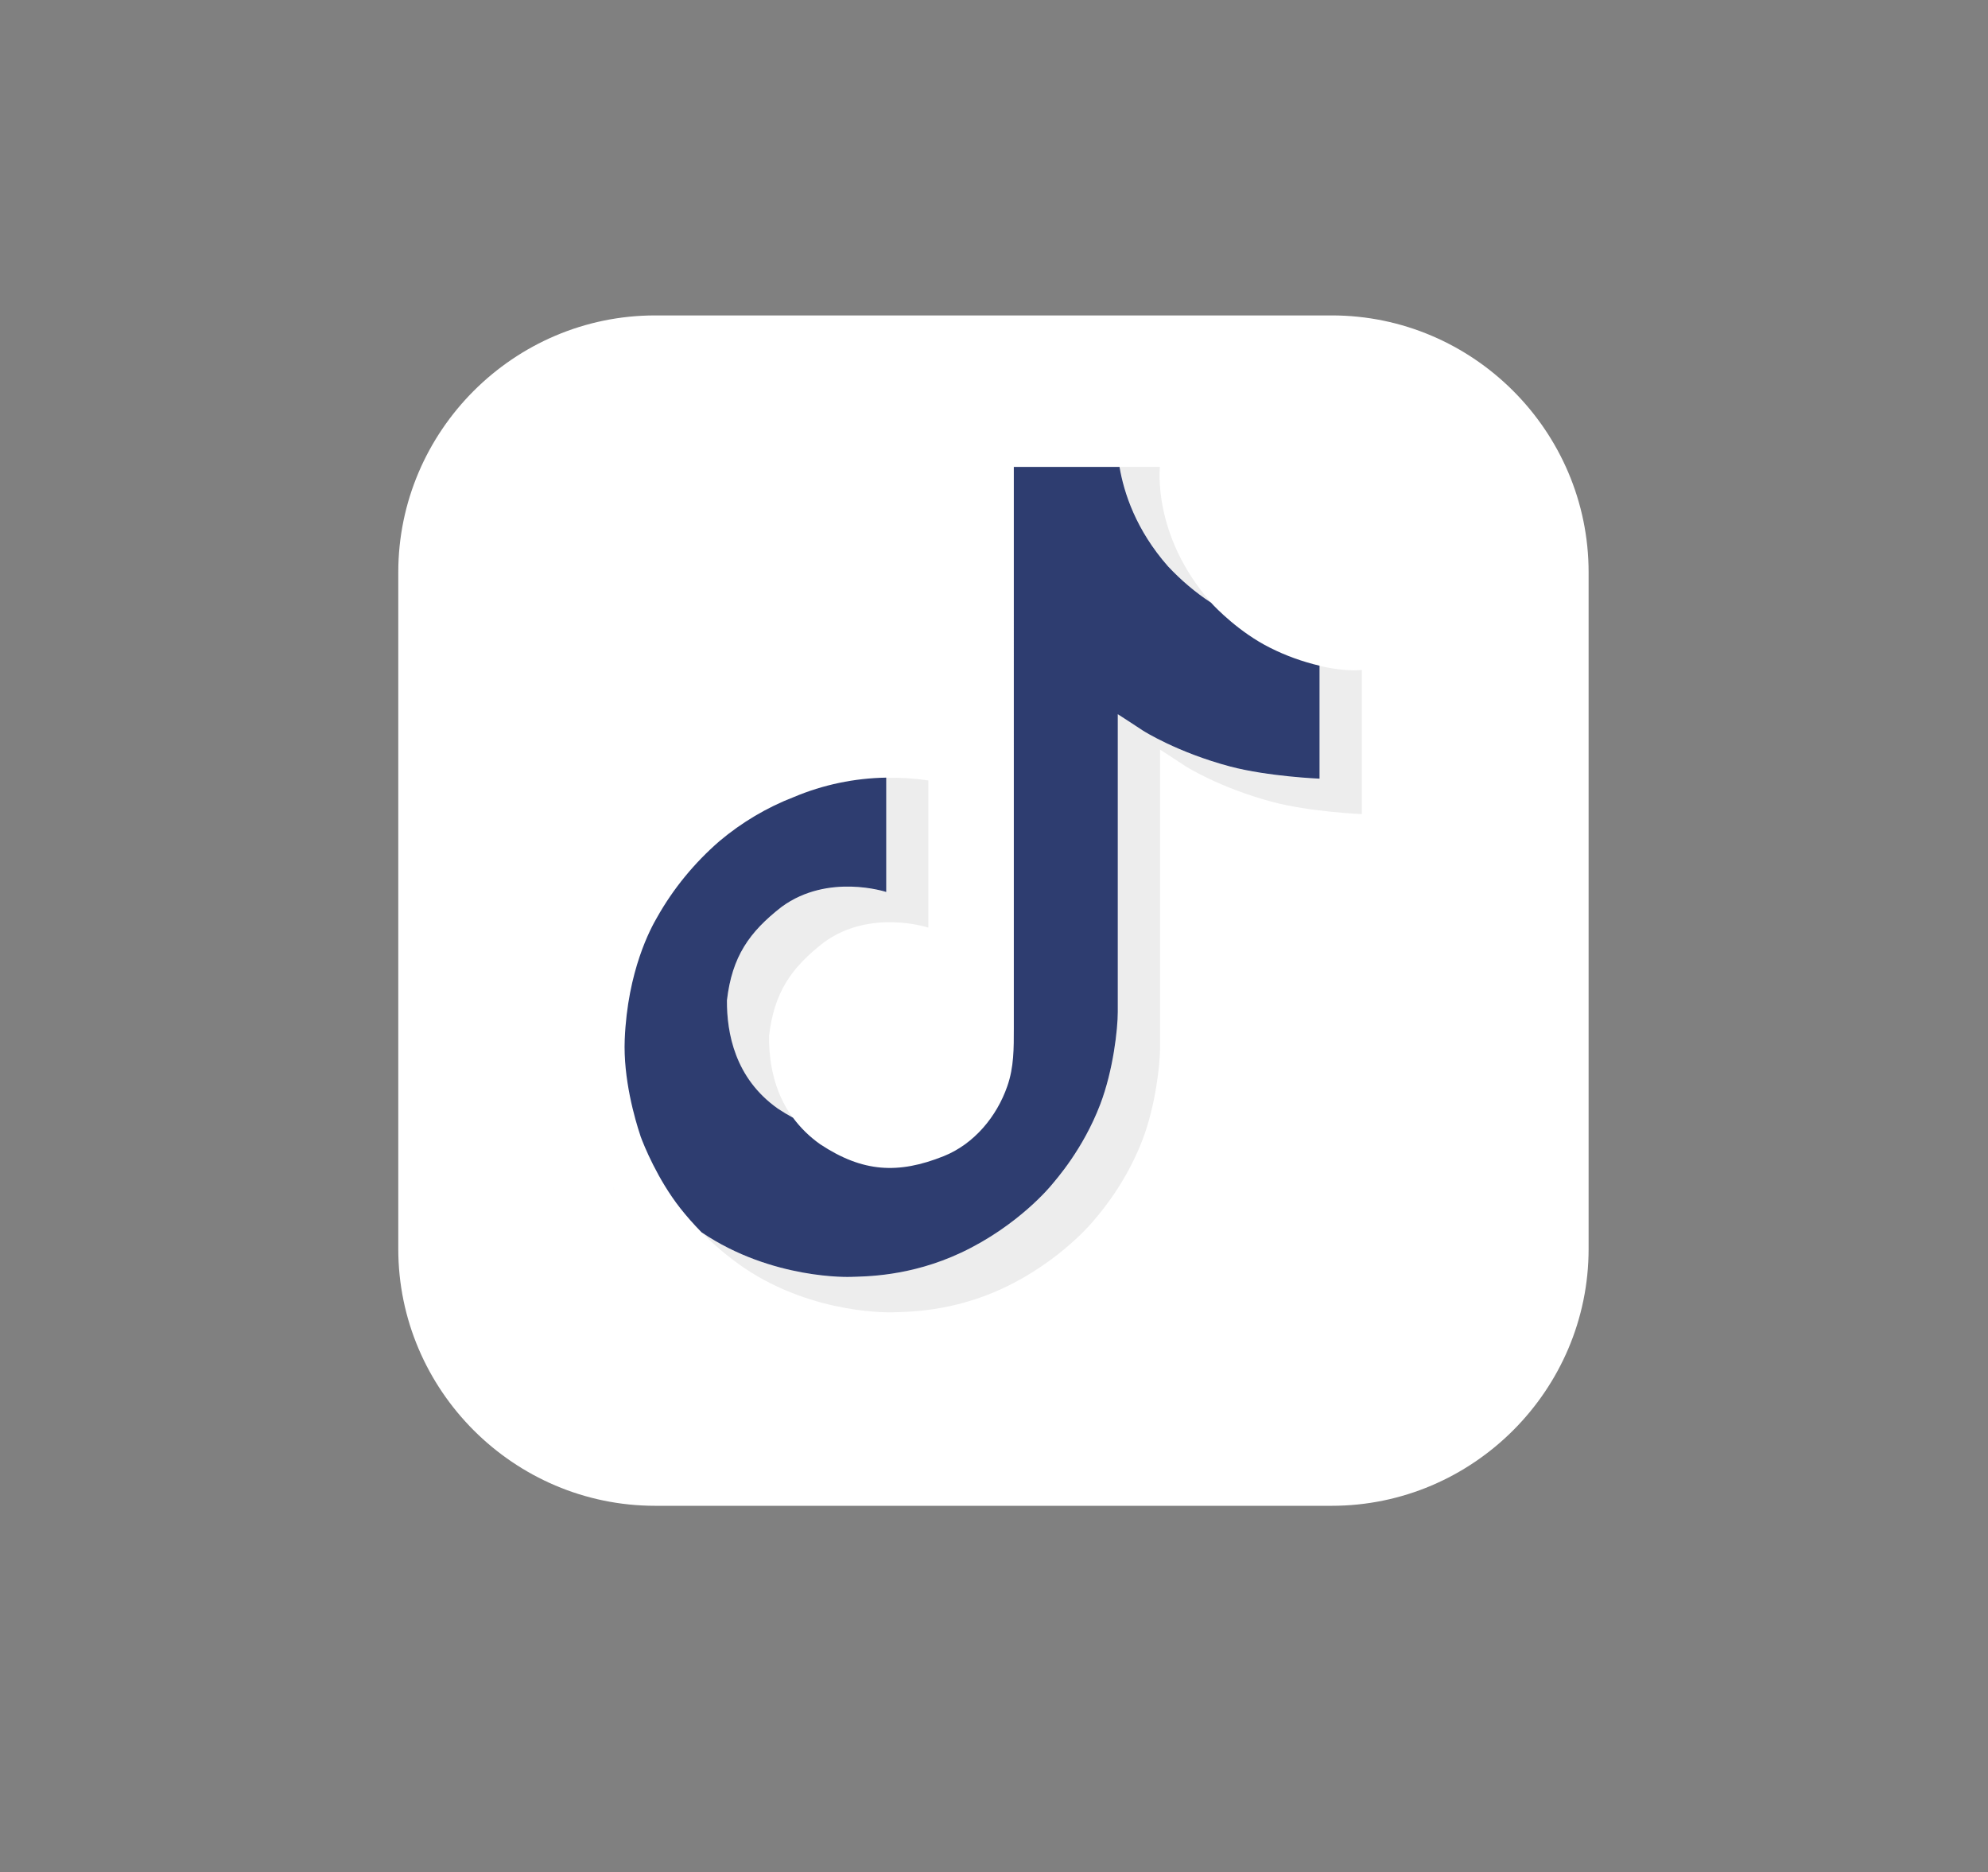 <?xml version="1.0" encoding="utf-8"?>
<!-- Generator: Adobe Illustrator 27.9.0, SVG Export Plug-In . SVG Version: 6.00 Build 0)  -->
<svg version="1.1" xmlns="http://www.w3.org/2000/svg" xmlns:xlink="http://www.w3.org/1999/xlink" x="0px" y="0px"
	 viewBox="0 0 105.191 99.064" enable-background="new 0 0 105.191 99.064" xml:space="preserve">
<rect x="0" y="0" width="105.191" height="99.064" fill="#808080" stroke="none"/>
<g id="OBJECTS">
	<g>
		<g>
			<path fill="#FFFFFF" d="M84.058,30.28v35.801c0,7.475-6.116,13.591-13.591,13.591H34.665c-7.475,0-13.591-6.116-13.591-13.591
				V30.28c0-7.475,6.116-13.591,13.591-13.591h35.801C77.942,16.688,84.058,22.804,84.058,30.28z"/>
		</g>
		<g>
			<g>
				<path fill="#EDEDED" d="M32.413,62.72l0.149,0.429C32.543,63.102,32.487,62.953,32.413,62.72z M38.464,52.939
					c0.27-2.322,1.184-3.618,2.9-4.951c2.462-1.8,5.529-0.783,5.529-0.783v-6.051c0.746-0.019,1.492,0.028,2.228,0.14v7.786
					c0,0-3.068-1.016-5.529,0.783c-1.716,1.333-2.629,2.629-2.9,4.951c-0.009,1.259,0.214,2.909,1.259,4.326
					c-0.261-0.14-0.522-0.298-0.793-0.476C38.874,57.06,38.455,54.645,38.464,52.939z M61.812,29.964
					c-1.688-1.93-2.331-3.888-2.564-5.259h2.126c0,0-0.42,3.599,2.667,7.133l0.047,0.047C63.248,31.344,62.483,30.692,61.812,29.964
					L61.812,29.964z M72.059,35.447v7.627c0,0-2.713-0.112-4.727-0.643c-2.807-0.746-4.606-1.893-4.606-1.893
					s-1.249-0.821-1.343-0.876v15.758c0,0.876-0.233,3.068-0.932,4.895c-0.914,2.387-2.331,3.963-2.592,4.28
					c0,0-1.725,2.126-4.755,3.552c-2.732,1.287-5.138,1.259-5.856,1.287c0,0-4.149,0.168-7.888-2.359
					c-0.811-0.559-1.566-1.193-2.256-1.893l0.019,0.019c3.739,2.536,7.888,2.359,7.888,2.359c0.718-0.028,3.124,0,5.856-1.287
					c3.03-1.427,4.755-3.553,4.755-3.553c0.261-0.317,1.678-1.893,2.592-4.28c0.699-1.828,0.932-4.019,0.932-4.895V37.797
					c0.103,0.056,1.343,0.876,1.343,0.876s1.8,1.147,4.606,1.893c2.014,0.531,4.727,0.643,4.727,0.643v-5.977
					C70.754,35.447,71.546,35.503,72.059,35.447z"/>
				<path fill="#2E3D70" d="M69.821,35.223V41.2c0,0-2.713-0.112-4.727-0.643c-2.807-0.746-4.606-1.893-4.606-1.893
					s-1.249-0.821-1.343-0.876v15.758c0,0.876-0.233,3.068-0.932,4.895c-0.914,2.387-2.331,3.963-2.592,4.28
					c0,0-1.725,2.126-4.755,3.553c-2.732,1.287-5.138,1.259-5.856,1.287c0,0-4.149,0.168-7.888-2.359l-0.019-0.019
					c-0.392-0.401-0.765-0.821-1.11-1.259c-1.193-1.52-1.921-3.31-2.107-3.823v-0.009c-0.298-0.886-0.914-3.03-0.83-5.091
					c0.149-3.646,1.38-5.893,1.706-6.452c0.858-1.529,1.986-2.9,3.31-4.047c1.175-0.988,2.508-1.781,3.935-2.331
					c1.548-0.653,3.208-0.998,4.886-1.026v6.051c0,0-3.068-1.016-5.529,0.783c-1.716,1.333-2.629,2.629-2.9,4.951
					c-0.009,1.706,0.41,4.121,2.704,5.734c0.27,0.177,0.531,0.336,0.793,0.476c0.401,0.541,0.886,1.016,1.445,1.408
					c2.247,1.483,4.121,1.585,6.527,0.625c1.604-0.643,2.807-2.089,3.366-3.702c0.354-1.007,0.345-2.014,0.345-3.058V24.705h5.594
					c0.233,1.371,0.867,3.329,2.564,5.259c0.681,0.727,1.445,1.38,2.275,1.921c0.242,0.27,1.501,1.576,3.124,2.387
					C68.031,34.692,68.917,35.009,69.821,35.223L69.821,35.223z"/>
			</g>
		</g>
	</g>
</g>
<g id="Layer_2">
</g>
<g id="Layer_3">
</g>
</svg>
